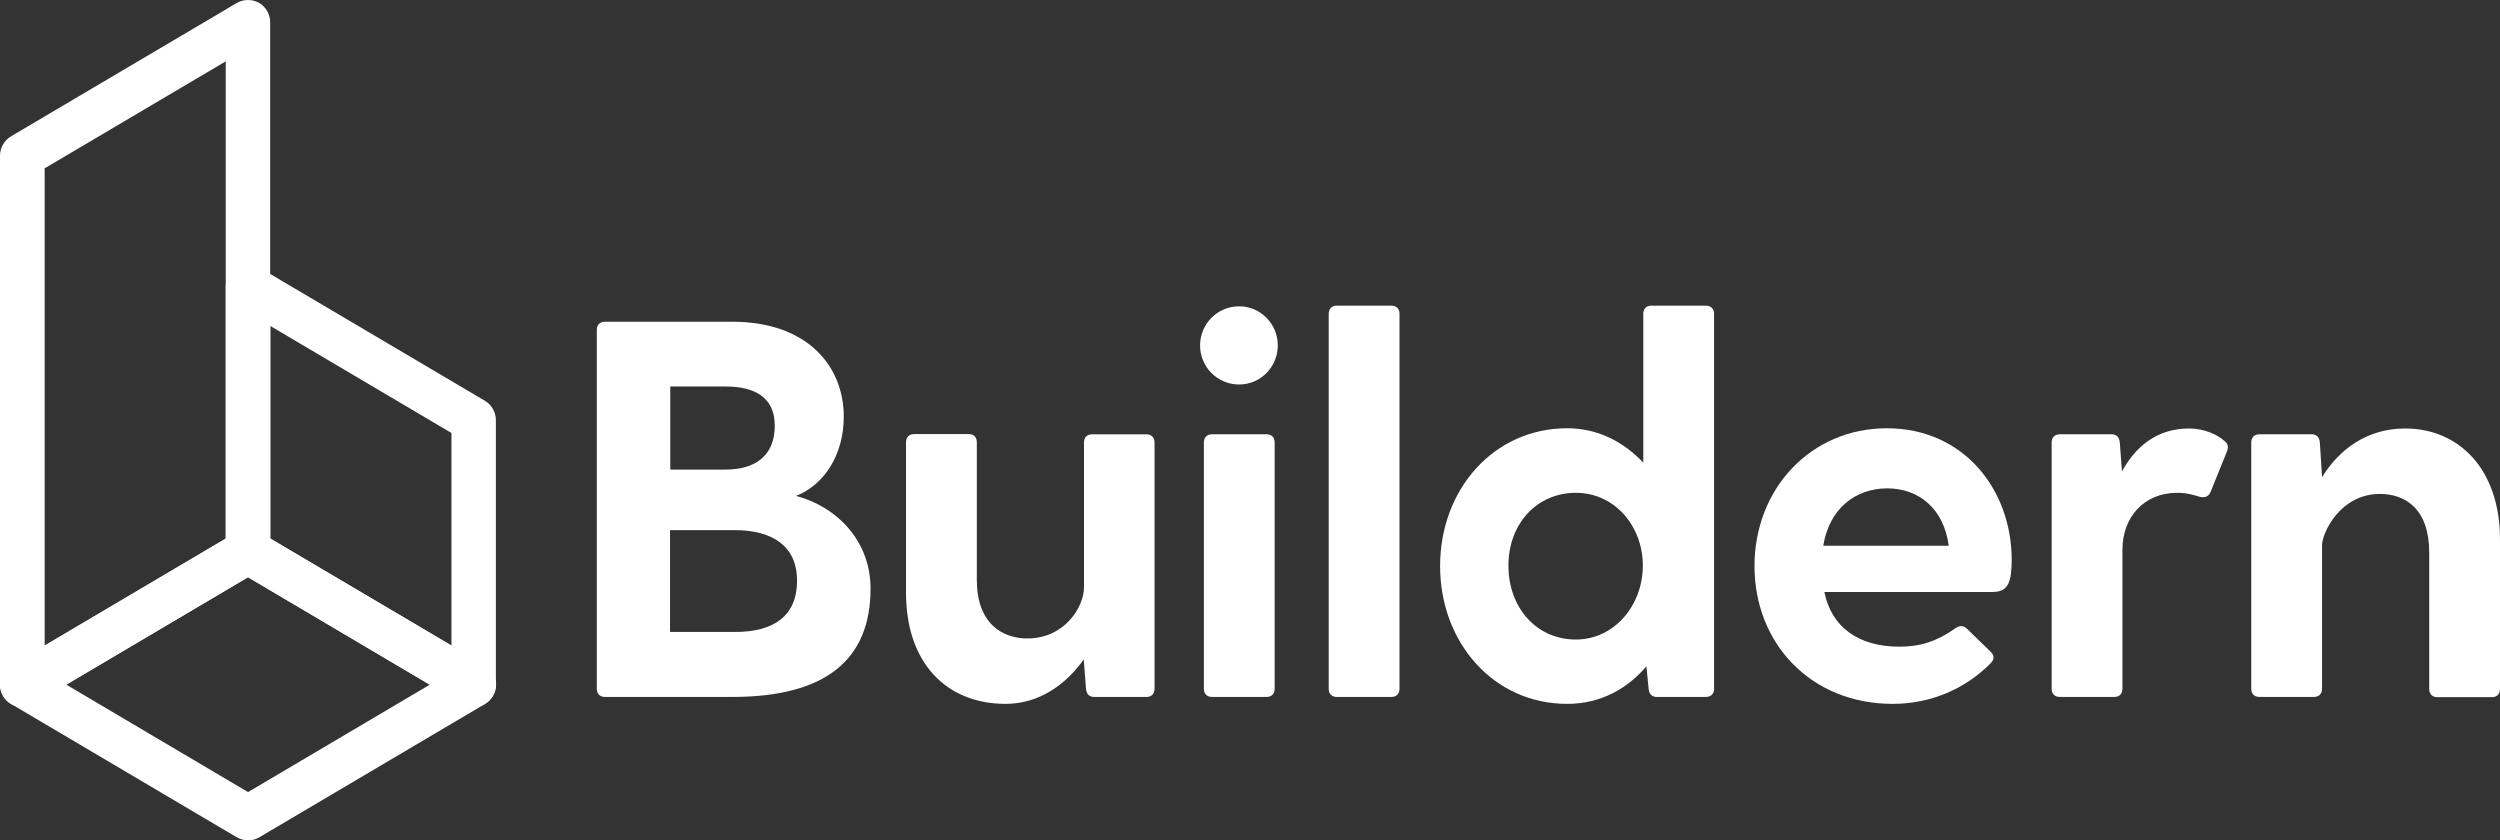 <svg width="119" height="40" viewBox="0 0 119 40" fill="none" xmlns="http://www.w3.org/2000/svg">
<rect x="0" y="0" width="119" height="40" fill="#333333" stroke="none"/>
<path d="M1.063 33.653C0.882 33.653 0.701 33.611 0.531 33.515C0.202 33.324 0 32.973 0 32.59V7.406C0 7.034 0.202 6.683 0.521 6.491L11.265 0.145C11.595 -0.046 11.999 -0.046 12.328 0.134C12.658 0.326 12.86 0.676 12.86 1.059V26.243C12.86 26.616 12.658 26.966 12.339 27.158L1.605 33.504C1.435 33.6 1.254 33.653 1.063 33.653ZM2.126 8.012V30.73L10.745 25.637V2.92L2.126 8.012Z" fill="white"/>
<path d="M22.541 33.654C22.35 33.654 22.169 33.6 22 33.505L11.265 27.158C10.947 26.967 10.745 26.616 10.745 26.244V13.647C10.745 13.264 10.947 12.913 11.276 12.722C11.605 12.53 12.02 12.541 12.339 12.732L23.084 19.079C23.402 19.27 23.604 19.621 23.604 19.993V32.58C23.604 32.963 23.402 33.313 23.073 33.505C22.903 33.611 22.722 33.654 22.541 33.654ZM12.87 25.638L21.489 30.73V20.61L12.87 15.518V25.638Z" fill="white"/>
<path d="M11.807 39.999C11.616 39.999 11.435 39.946 11.265 39.851L0.521 33.504C0.202 33.313 0 32.962 0 32.59C0 32.218 0.202 31.867 0.521 31.675L11.265 25.329C11.595 25.127 12.009 25.127 12.35 25.329L23.094 31.675C23.413 31.867 23.615 32.218 23.615 32.59C23.615 32.962 23.413 33.313 23.094 33.504L12.35 39.851C12.18 39.957 11.988 39.999 11.807 39.999ZM3.156 32.59L11.807 37.703L20.459 32.59L11.807 27.476L3.156 32.59Z" fill="white"/>
<path d="M41.438 28.018C41.438 31.388 39.323 33.174 34.859 33.174H28.791C28.557 33.174 28.408 33.025 28.408 32.791V15.697C28.408 15.463 28.557 15.314 28.791 15.314H34.859C38.409 15.314 40.163 17.409 40.163 19.832C40.163 21.693 39.195 23.096 37.888 23.606C39.78 24.095 41.438 25.701 41.438 28.018ZM34.53 18.397H31.905V22.352H34.53C35.954 22.352 36.879 21.693 36.879 20.258C36.879 18.918 35.933 18.397 34.53 18.397ZM37.941 27.635C37.941 26.03 36.815 25.233 34.955 25.233H31.894V30.081H34.955C36.825 30.091 37.941 29.326 37.941 27.635Z" fill="white"/>
<path d="M54.956 21.056V32.792C54.956 33.026 54.807 33.175 54.574 33.175H52.076C51.842 33.175 51.715 33.026 51.694 32.792L51.587 31.389C50.716 32.611 49.44 33.504 47.867 33.504C45.062 33.504 43.127 31.57 43.127 28.221V21.045C43.127 20.811 43.276 20.662 43.51 20.662H46.114C46.348 20.662 46.496 20.811 46.496 21.045V27.604C46.496 29.667 47.697 30.39 48.898 30.39C50.705 30.39 51.598 28.859 51.598 27.966V21.056C51.598 20.822 51.747 20.673 51.98 20.673H54.584C54.807 20.673 54.956 20.832 54.956 21.056Z" fill="white"/>
<path d="M57.124 16.441C57.124 15.421 57.943 14.581 58.984 14.581C60.005 14.581 60.823 15.421 60.823 16.441C60.823 17.462 60.005 18.302 58.984 18.302C57.943 18.302 57.124 17.462 57.124 16.441ZM57.688 20.672H60.292C60.525 20.672 60.674 20.821 60.674 21.055V32.792C60.674 33.025 60.525 33.174 60.292 33.174H57.688C57.454 33.174 57.305 33.025 57.305 32.792V21.055C57.305 20.832 57.454 20.672 57.688 20.672Z" fill="white"/>
<path d="M63.629 14.549H66.233C66.467 14.549 66.616 14.698 66.616 14.932V32.791C66.616 33.025 66.467 33.174 66.233 33.174H63.629C63.395 33.174 63.246 33.025 63.246 32.791V14.932C63.246 14.698 63.395 14.549 63.629 14.549Z" fill="white"/>
<path d="M81.59 14.932V32.791C81.59 33.025 81.441 33.174 81.207 33.174H78.858C78.624 33.174 78.497 33.025 78.476 32.791L78.369 31.718C77.477 32.76 76.223 33.504 74.597 33.504C71.1 33.504 68.549 30.591 68.549 26.945C68.549 23.298 71.1 20.385 74.597 20.385C76.074 20.385 77.296 21.044 78.221 22.023V14.932C78.221 14.698 78.369 14.549 78.603 14.549H81.207C81.43 14.549 81.59 14.698 81.59 14.932ZM78.199 26.923C78.199 25.031 76.85 23.458 75.011 23.458C73.151 23.458 71.801 24.935 71.801 26.923C71.801 28.943 73.151 30.442 75.011 30.442C76.839 30.442 78.199 28.816 78.199 26.923Z" fill="white"/>
<path d="M94.854 28.178H86.84C87.17 29.836 88.445 30.782 90.411 30.782C91.41 30.782 92.197 30.527 93.068 29.91C93.291 29.762 93.451 29.762 93.631 29.932L94.758 31.027C94.939 31.207 94.939 31.388 94.737 31.59C93.536 32.791 91.91 33.504 90.092 33.504C86.192 33.504 83.514 30.623 83.514 26.945C83.514 23.266 86.192 20.385 89.816 20.385C93.44 20.385 95.757 23.266 95.757 26.668C95.746 27.668 95.619 28.178 94.854 28.178ZM86.787 25.977H92.76C92.526 24.212 91.336 23.245 89.827 23.245C88.296 23.256 87.074 24.223 86.787 25.977Z" fill="white"/>
<path d="M106.002 21.491L105.237 23.383C105.131 23.66 104.929 23.713 104.674 23.638C104.418 23.564 104.11 23.458 103.632 23.458C102.048 23.458 101.028 24.627 101.028 26.158V32.791C101.028 33.025 100.879 33.174 100.646 33.174H98.042C97.808 33.174 97.659 33.025 97.659 32.791V21.055C97.659 20.821 97.808 20.672 98.042 20.672H100.518C100.752 20.672 100.879 20.821 100.901 21.055L101.007 22.437C101.666 21.236 102.686 20.396 104.195 20.396C104.907 20.396 105.524 20.672 105.874 20.981C106.076 21.13 106.076 21.31 106.002 21.491Z" fill="white"/>
<path d="M119 25.68V32.802C119 33.036 118.851 33.185 118.617 33.185H116.013C115.779 33.185 115.631 33.036 115.631 32.802V26.296C115.631 24.234 114.504 23.511 113.282 23.511C111.39 23.511 110.529 25.371 110.529 25.956V32.791C110.529 33.025 110.38 33.174 110.147 33.174H107.543C107.309 33.174 107.16 33.025 107.16 32.791V21.055C107.16 20.821 107.309 20.672 107.543 20.672H110.04C110.274 20.672 110.402 20.821 110.423 21.055L110.529 22.692V22.713C111.348 21.385 112.676 20.396 114.483 20.396C117.044 20.396 119 22.331 119 25.68Z" fill="white"/>
</svg>
